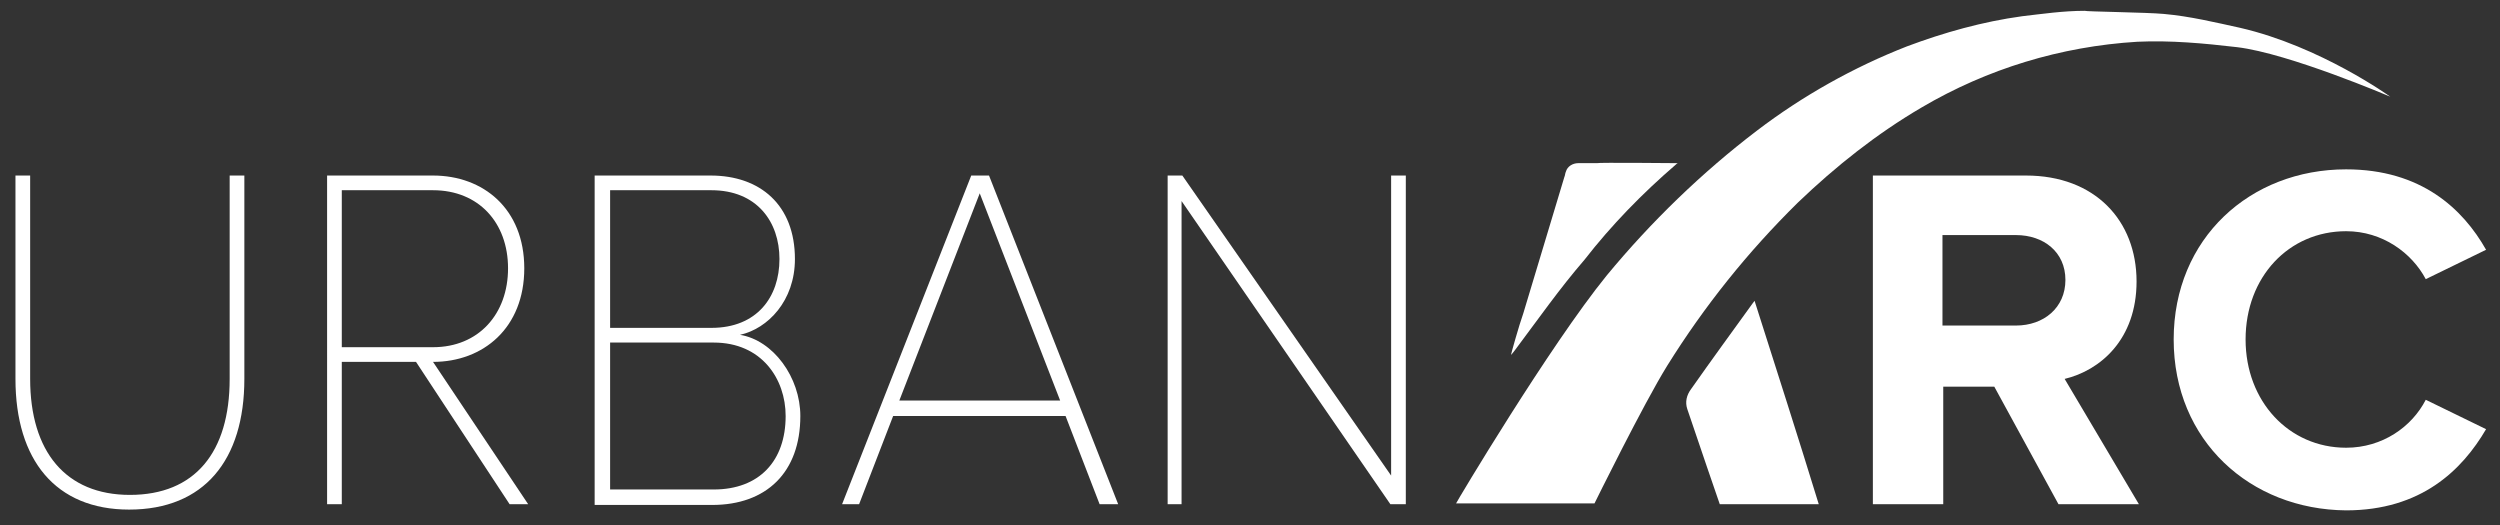 <svg xmlns="http://www.w3.org/2000/svg" xmlns:xlink="http://www.w3.org/1999/xlink" id="Layer_1" x="0px" y="0px" viewBox="0 0 323.3 67.9" style="enable-background:new 0 0 323.3 67.9;" xml:space="preserve"><rect x="0" y="0" width="323.3" height="67.9" fill="#333333" stroke="none"/><style type="text/css">	.st0{fill:#FFFFFF;}</style><g>	<g>		<path class="st0" d="M266.2,65.2l-8.3-15.2h-6.6v15.2h-9.1V22.7H262c8.9,0,14.3,5.8,14.3,13.7c0,7.5-4.7,11.5-9.3,12.6l9.6,16.2   H266.2z M260.7,30.4h-9.5v11.7h9.5c3.6,0,6.4-2.3,6.4-5.9S264.3,30.4,260.7,30.4z"></path>		<path class="st0" d="M281.1,43.9c0-13.1,9.9-22,22.3-22c9.7,0,15.1,5.1,18.1,10.4l-7.8,3.8c-1.8-3.4-5.6-6.2-10.3-6.2   c-7.4,0-13,5.9-13,14c0,8,5.6,14,13,14c4.7,0,8.5-2.7,10.3-6.2l7.8,3.8c-3.1,5.3-8.4,10.5-18.1,10.5C291,65.9,281.1,57,281.1,43.9   z"></path>	</g>	<g>		<g>			<path class="st0" d="M2,22.7h1.9V49c0,9.4,4.6,15,12.9,15c8.4,0,12.9-5.5,12.9-15V22.7h1.9V49c0,10.5-5.2,16.9-14.9,16.9    C7.2,65.9,2,59.5,2,49V22.7z"></path>			<path class="st0" d="M65.9,65.2L53.8,46.8h-9.6v18.4h-1.9V22.7H56c6.5,0,11.8,4.3,11.8,12S62.5,46.8,56,46.8l12.3,18.4H65.9z     M56,24.6H44.2v20.3H56c5.9,0,9.7-4.3,9.7-10.2C65.7,28.8,61.9,24.6,56,24.6z"></path>			<path class="st0" d="M76.9,65.2V22.7h15c6.4,0,10.9,3.8,10.9,10.8c0,5.4-3.5,9-7.1,9.8c4.3,0.7,7.8,5.5,7.8,10.5    c0,7.3-4.4,11.5-11.4,11.5H76.9z M78.9,42.4H92c5.9,0,8.8-4,8.8-8.9c0-4.8-2.9-8.9-8.8-8.9H78.9V42.4z M78.9,63.3h13.4    c5.9,0,9.3-3.7,9.3-9.5c0-4.8-3.1-9.5-9.3-9.5H78.9V63.3z"></path>			<path class="st0" d="M142.2,65.2l-4.4-11.4h-22.3l-4.4,11.4h-2.2l16.7-42.5h2.3l16.7,42.5H142.2z M126.7,25l-10.4,26.8h20.8    L126.7,25z"></path>			<path class="st0" d="M179.8,65.2l-27-39.2v39.2H151V22.7h1.9l27,38.8V22.7h1.9v42.5H179.8z"></path>		</g>	</g>	<path id="Path_1_1_" class="st0" d="M279.8,1.8c3.4,0.3,6.7,1.1,9.9,1.8c10.4,2.4,19.4,8.9,19.4,8.9S296,6.9,289.3,6.1  c-4.3-0.5-8.6-0.9-12.9-0.7c-9.9,0.6-19.4,3.5-27.9,8.5c-5.8,3.4-11.1,7.6-16,12.3c-6.5,6.4-12.1,13.4-16.9,21.1  c-3.1,5-9.4,17.8-9.4,17.8s-17.8,0-17.9,0c0-0.1,12.1-20.4,19.5-29.5c5.7-6.9,12.3-13.3,19.4-18.7c5.9-4.5,12.5-8.2,19.4-10.9  c4.8-1.8,9.8-3.2,14.9-3.9c2.6-0.3,5.3-0.7,8.1-0.7C269.6,1.5,277.7,1.6,279.8,1.8z"></path>	<path id="Path_5_1_" class="st0" d="M226.9,38.9c2.8,8.8,5.6,17.5,8.3,26.3c-0.2,0-0.3,0-0.6,0c-3.4,0-6.7,0-10.1,0  c-0.5,0-0.8,0-1.2,0c-0.3,0-0.9,0-0.9,0s-3-8.7-4.2-12.3c-0.3-0.9-0.1-1.8,0.5-2.6c2.6-3.7,5.3-7.4,7.9-11L226.9,38.9z"></path>	<path id="Path_10_1_" class="st0" d="M217,21.1c-0.1,0-0.2,0.1-0.3,0.2c-4.3,3.7-8.3,7.8-11.8,12.3c-3.2,3.7-6,7.7-9,11.7  c-0.1,0.1-0.2,0.3-0.5,0.6c0-0.1,1-3.7,1.6-5.4l5.3-17.6c0.1-0.2,0.1-0.5,0.2-0.7c0.2-0.7,0.9-1.1,1.6-1.1c0.8,0,1.6,0,2.4,0  C206.6,21,216.9,21.1,217,21.1z"></path></g></svg>